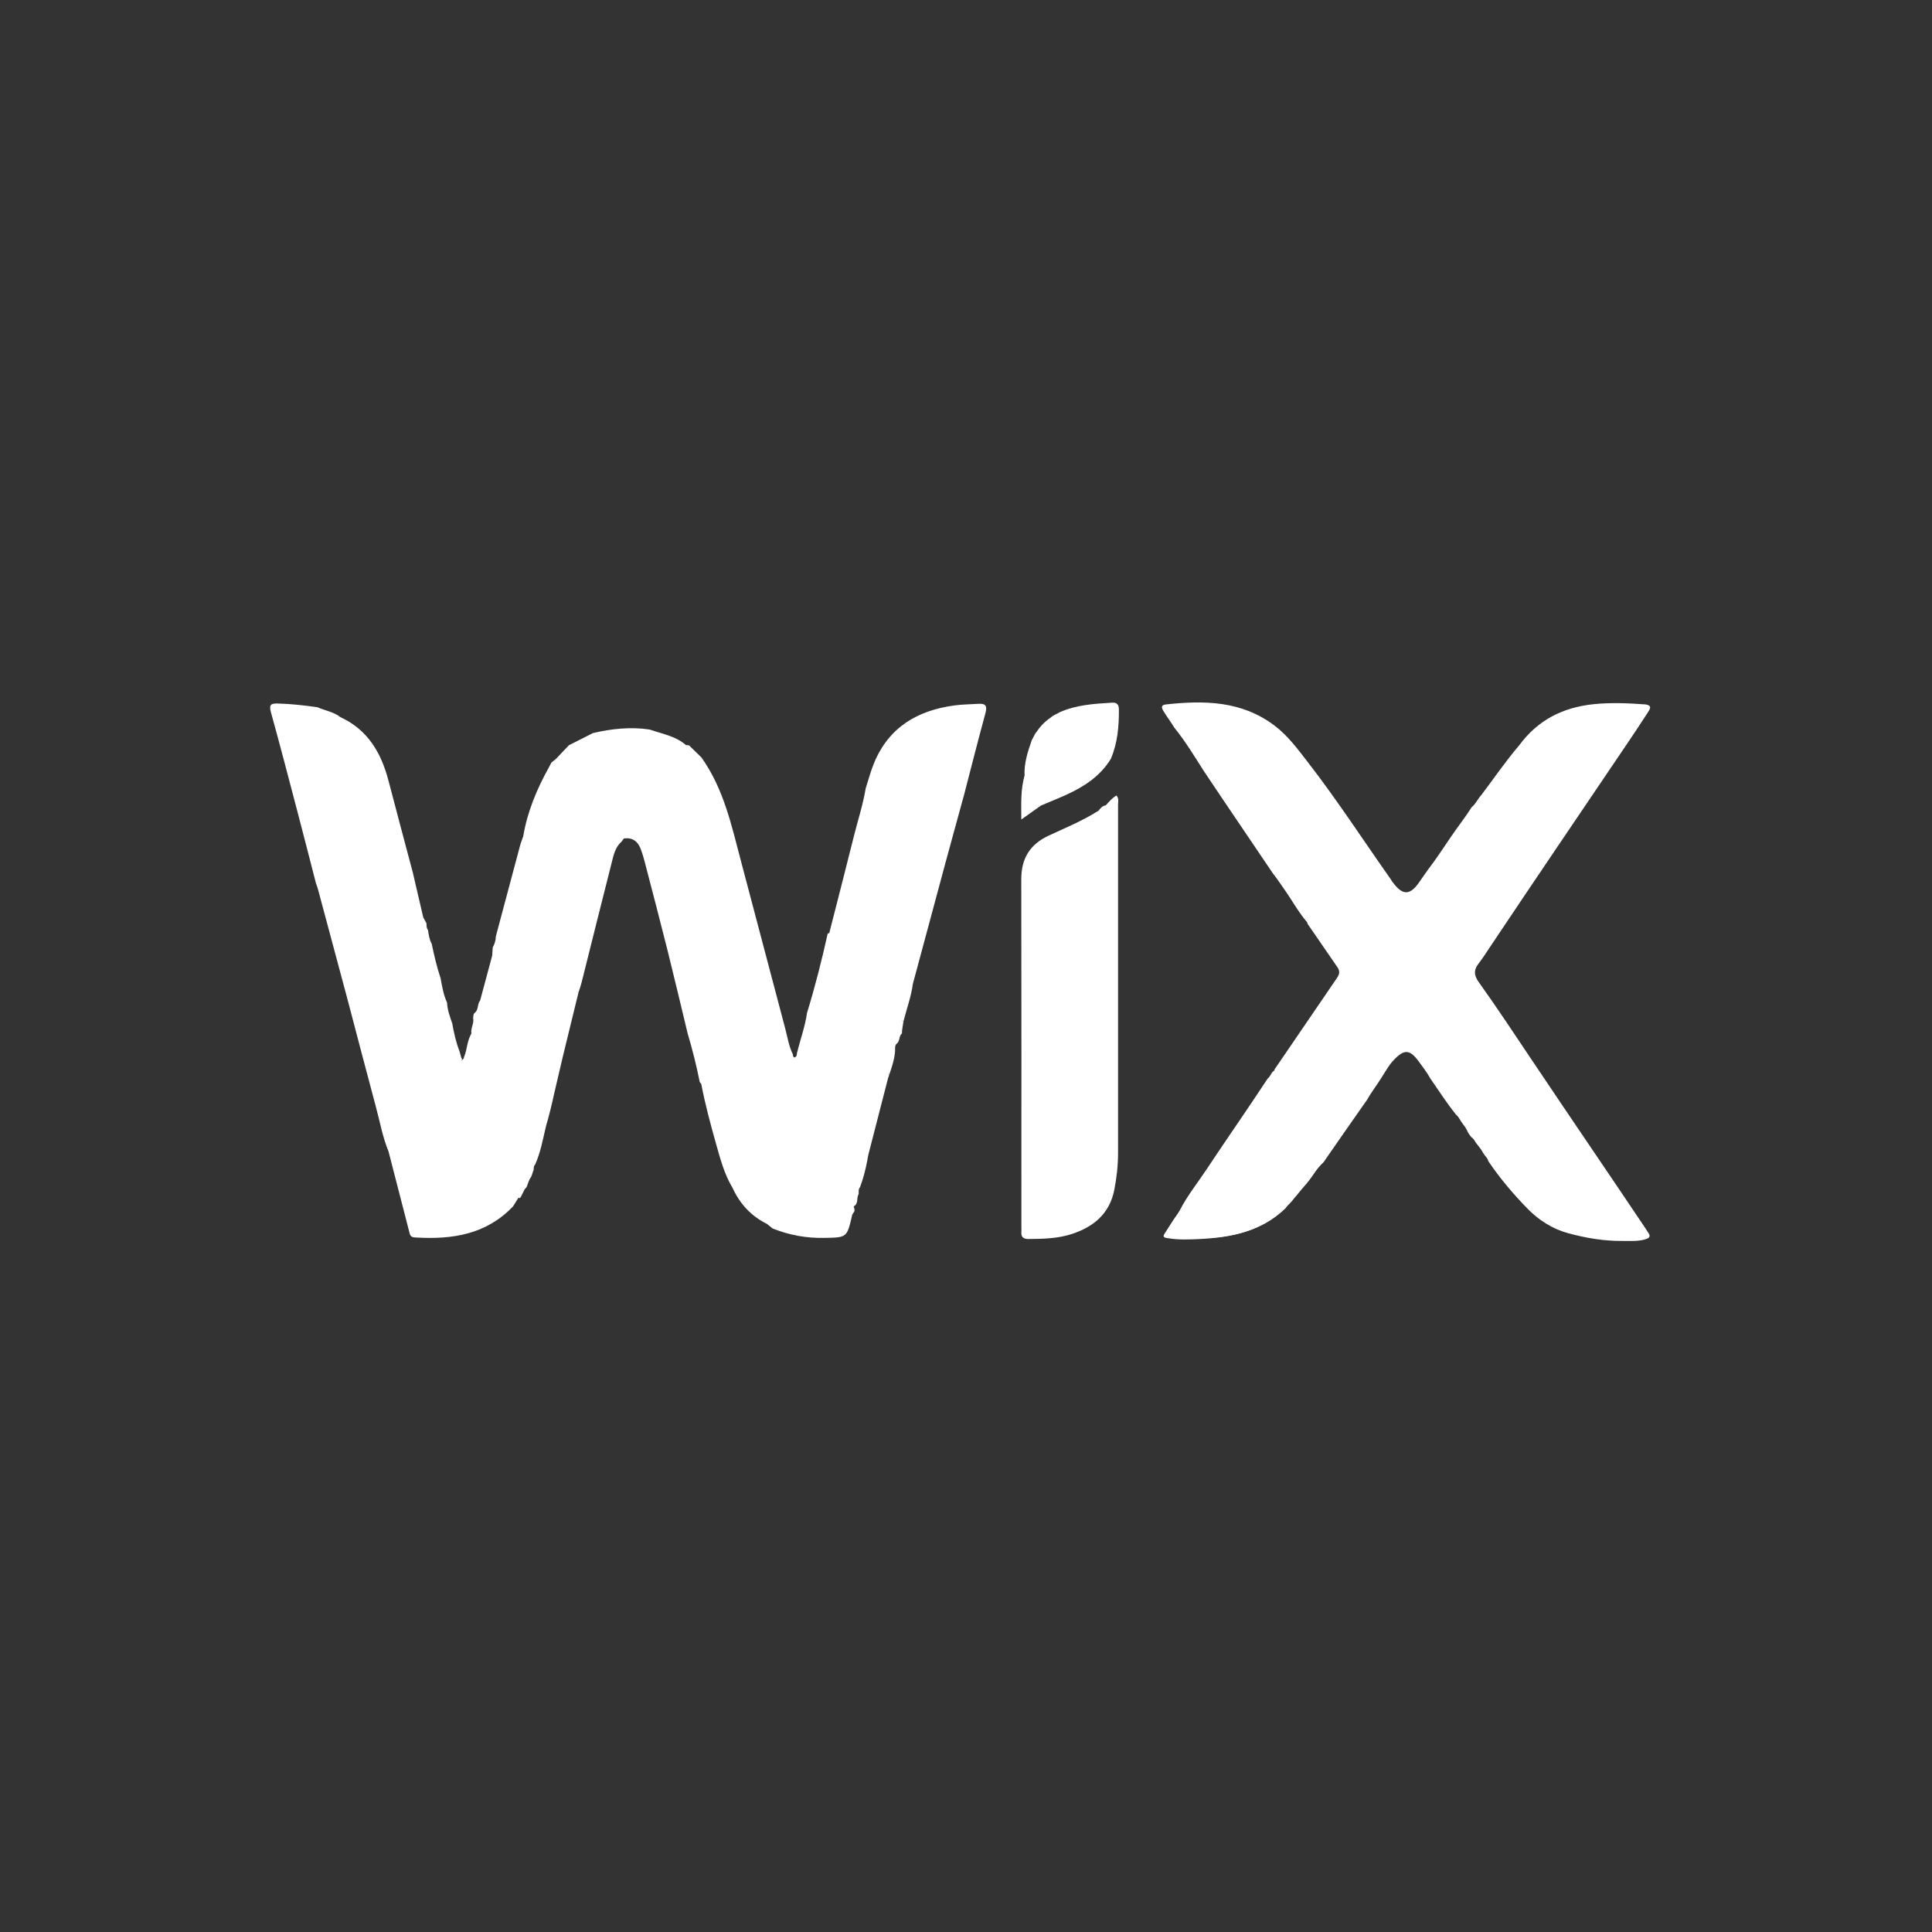<svg width="140" height="140" viewBox="0 0 140 140" fill="none" xmlns="http://www.w3.org/2000/svg">
<rect x="0" y="0" width="140" height="140" fill="#333333" stroke="none"/>
<path d="M101.039 76.77C100.676 77.133 100.433 77.577 100.163 78.004C99.818 78.574 99.401 79.096 99.075 79.678C98.08 81.094 97.09 82.513 96.105 83.936C95.998 84.09 95.91 84.254 95.756 84.367C95.106 85.067 94.59 85.874 93.976 86.604C93.914 86.674 93.852 86.744 93.79 86.817C92.084 88.933 89.771 89.667 87.161 89.719C86.453 89.732 85.742 89.74 85.034 89.713C84.459 89.692 84.356 89.501 84.645 89.015C84.91 88.567 85.229 88.153 85.492 87.705C86.032 86.644 86.783 85.72 87.437 84.731C88.892 82.531 90.409 80.369 91.855 78.165C92.071 78.002 92.114 77.692 92.361 77.556C93.005 76.928 93.43 76.138 93.926 75.406C94.926 73.933 95.921 72.455 96.926 70.985C97.194 70.593 97.184 70.304 96.918 69.923C96.336 69.093 95.774 68.247 95.209 67.404C95.074 67.202 94.979 66.955 94.732 66.848C94.079 66.091 93.611 65.208 93.036 64.4C92.774 64.027 92.521 63.645 92.238 63.289C90.578 60.817 88.891 58.36 87.241 55.882C86.553 54.808 85.895 53.712 85.087 52.716C84.841 52.305 84.548 51.926 84.302 51.516C84.174 51.3 84.1 51.087 84.495 51.045C87.268 50.743 89.967 50.782 92.341 52.567C93.324 53.305 94.036 54.283 94.77 55.229C96.895 57.97 98.784 60.883 100.782 63.718C100.818 63.77 100.841 63.828 100.88 63.879C101.494 64.697 102.051 65.114 102.876 63.877C103.074 63.583 103.286 63.301 103.484 63.01C104.075 62.24 104.606 61.427 105.152 60.624C105.637 59.905 106.183 59.224 106.645 58.489C106.943 58.255 107.078 57.893 107.332 57.625C108.247 56.417 109.101 55.163 110.089 54.006C111.426 52.187 113.235 51.263 115.471 51.029C116.744 50.897 118.001 50.955 119.266 51.047C119.749 51.135 119.559 51.387 119.408 51.627C118.891 52.433 118.356 53.228 117.821 54.021C114.59 58.802 111.345 63.575 108.139 68.374C107.805 68.874 107.482 69.383 107.116 69.863C106.77 70.317 106.828 70.706 107.148 71.156C108.479 73.02 109.743 74.933 111.018 76.836C113.729 80.882 116.478 84.902 119.195 88.947C119.277 89.069 119.347 89.194 119.433 89.315C119.624 89.581 119.541 89.709 119.239 89.801C118.683 89.97 118.122 89.916 117.562 89.923C116.225 89.935 114.913 89.711 113.633 89.362C112.49 89.05 111.503 88.419 110.675 87.569C109.641 86.507 108.685 85.381 107.856 84.151C107.748 83.819 107.528 83.558 107.317 83.287C107.279 83.246 107.244 83.202 107.214 83.155C107.037 82.877 106.876 82.584 106.602 82.383C106.498 82.25 106.393 82.117 106.33 81.957C106.106 81.508 105.841 81.088 105.479 80.735C104.824 79.91 104.252 79.029 103.657 78.165C103.403 77.71 103.091 77.3 102.782 76.882C102.162 76.055 101.764 76.02 101.039 76.77Z" fill="white"/>
<path d="M80.132 58.353C80.364 58.096 80.59 57.826 80.902 57.645C81.1 57.865 81.019 58.104 81.019 58.32C81.021 66.727 81.015 75.134 81.019 83.539C81.019 84.441 80.921 85.329 80.749 86.208C80.414 87.934 79.264 88.895 77.672 89.419C76.647 89.754 75.583 89.775 74.518 89.783C74.137 89.785 73.983 89.624 74.013 89.256C74.023 89.133 74.014 89.006 74.014 88.881C74.014 80.496 74.023 72.109 74.006 63.724C74.002 62.22 74.621 61.192 75.986 60.554C77.211 59.984 78.472 59.472 79.618 58.734C79.818 58.643 79.971 58.492 80.132 58.353Z" fill="white"/>
<path d="M74.244 56.221C74.194 55.314 74.477 54.471 74.768 53.632C74.896 53.422 74.971 53.178 75.145 52.994L75.142 52.996C75.41 52.596 75.744 52.263 76.144 51.995L76.142 51.996C76.322 51.821 76.565 51.753 76.771 51.621L76.767 51.622C77.983 51.072 79.286 50.998 80.587 50.918C80.925 50.896 81.078 51.053 81.079 51.398C81.09 52.626 80.983 53.833 80.502 54.98C79.732 56.245 78.556 57.009 77.246 57.602C76.641 57.876 76.022 58.123 75.41 58.383C75.35 58.432 75.292 58.43 75.237 58.372C75.279 57.953 75.648 57.884 75.938 57.756C76.951 57.311 77.957 56.859 78.863 56.209C79.799 55.537 80.348 54.648 80.465 53.502C80.517 53.003 80.661 52.521 80.703 52.021C80.737 51.603 80.583 51.41 80.14 51.404C79.211 51.391 78.303 51.559 77.438 51.842C75.945 52.333 75.087 53.433 74.772 54.963C74.65 55.556 74.544 56.149 74.533 56.759C74.529 56.934 74.606 57.287 74.19 57.167C74.214 56.853 74.134 56.532 74.244 56.221Z" fill="white"/>
<path d="M41.926 71.89C41.55 73.421 41.176 74.951 40.805 76.481C40.592 77.367 40.388 78.255 40.181 79.143C39.997 79.986 39.797 80.826 39.551 81.654L39.554 81.653C39.334 82.578 39.17 83.52 38.774 84.396C38.661 84.499 38.682 84.639 38.672 84.77C38.572 84.975 38.565 85.22 38.403 85.4C38.367 85.482 38.332 85.566 38.297 85.647C38.219 85.822 38.209 86.031 38.034 86.153C37.953 86.315 37.871 86.478 37.788 86.64C37.726 86.767 37.67 86.912 37.504 86.739C37.42 86.469 37.561 86.249 37.674 86.032C38.253 84.938 38.62 83.769 38.917 82.574C39.745 79.263 40.611 75.961 41.416 72.644C41.48 72.381 41.541 72.116 41.739 71.91C41.797 71.861 41.858 71.854 41.926 71.89Z" fill="white"/>
<path d="M94.772 66.768C95.697 67.834 96.438 69.023 97.174 70.219C97.288 70.406 97.28 70.614 97.149 70.805C95.617 73.055 94.087 75.304 92.552 77.552C92.522 77.596 92.445 77.612 92.392 77.639C92.338 77.552 92.338 77.473 92.422 77.401C93.914 75.215 95.403 73.027 96.897 70.845C97.071 70.589 97.1 70.358 96.921 70.097C96.21 69.07 95.502 68.037 94.795 67.007C94.721 66.934 94.718 66.853 94.772 66.768Z" fill="white"/>
<path d="M64.371 78.054C63.892 79.919 63.411 81.785 62.931 83.649C62.89 83.809 62.869 83.974 62.839 84.136C62.715 84.778 62.553 85.412 62.321 86.027C62.185 86.174 62.236 86.361 62.221 86.531C62.042 86.809 62.238 87.251 61.834 87.431C61.785 87.381 61.75 87.323 61.728 87.257C61.647 86.742 61.863 86.27 61.994 85.797C62.659 83.373 63.255 80.928 63.935 78.508C64.005 78.259 64.008 77.954 64.348 77.877C64.415 77.928 64.423 77.986 64.371 78.054Z" fill="white"/>
<path d="M61.753 88.037C61.372 89.703 61.372 89.673 59.703 89.703C58.411 89.727 57.18 89.496 55.986 89.019C55.847 88.907 55.706 88.796 55.567 88.683C55.809 88.477 56.047 88.609 56.267 88.711C57.632 89.342 59.08 89.404 60.547 89.354C60.89 89.343 61.084 89.192 61.17 88.862C61.258 88.52 61.356 88.18 61.445 87.837C61.506 87.608 61.521 87.326 61.851 87.285C61.856 87.338 61.863 87.392 61.867 87.446C61.925 87.605 61.974 87.765 61.822 87.905C61.799 87.949 61.778 87.993 61.753 88.037Z" fill="white"/>
<path d="M74.243 56.223C74.248 56.562 74.252 56.902 74.254 57.246C74.603 57.675 74.291 58.15 74.34 58.613C74.684 58.651 74.892 58.219 75.252 58.365C75.304 58.373 75.356 58.379 75.41 58.388C74.977 58.694 74.548 59.002 74.008 59.385C74.004 58.237 73.95 57.221 74.243 56.223Z" fill="white"/>
<path d="M34.162 74.89C34.09 74.502 34.373 74.156 34.285 73.767C34.307 73.632 34.285 73.481 34.415 73.383C34.693 73.156 34.572 72.759 34.789 72.506C34.953 72.641 34.972 72.829 34.934 73.009C34.809 73.588 34.66 74.163 34.435 74.713C34.392 74.826 34.322 74.934 34.162 74.89Z" fill="white"/>
<path d="M65.356 74.891C65.115 75.078 65.233 75.451 64.975 75.631C64.739 75.034 64.978 74.527 65.276 74.03C65.338 73.988 65.4 73.985 65.466 74.022C65.434 74.231 65.403 74.443 65.37 74.653C65.364 74.73 65.36 74.812 65.356 74.891Z" fill="white"/>
<path d="M80.133 58.353C80.041 58.585 79.892 58.745 79.619 58.732C79.748 58.545 79.899 58.394 80.133 58.353Z" fill="white"/>
<path d="M93.797 86.666C93.741 87.07 93.314 87.205 93.165 87.543C91.423 89.242 89.222 89.673 86.912 89.786C86.165 89.823 85.412 89.85 84.668 89.732C84.489 89.704 84.17 89.696 84.408 89.365C84.819 88.79 85.13 88.147 85.641 87.646C85.478 88.217 85.065 88.643 84.757 89.128C84.562 89.436 84.57 89.557 84.977 89.552C86.514 89.535 88.068 89.669 89.572 89.277C90.762 88.966 91.906 88.516 92.8 87.605C93.116 87.278 93.464 86.978 93.797 86.666Z" fill="white"/>
<path d="M95.694 84.299C95.192 85.119 94.663 85.916 93.916 86.543C94.443 85.741 94.957 84.933 95.694 84.299Z" fill="white"/>
<path d="M106.425 81.934C106.048 81.567 105.768 81.138 105.552 80.662C105.995 80.981 106.268 81.416 106.425 81.934Z" fill="white"/>
<path d="M107.306 83.172C106.994 82.953 106.828 82.626 106.663 82.299C107.044 82.468 107.2 82.799 107.306 83.172Z" fill="white"/>
<path d="M107.922 84.067C107.645 83.817 107.418 83.532 107.302 83.17C107.653 83.37 107.854 83.671 107.922 84.067Z" fill="white"/>
<path d="M37.56 86.806C37.432 87.01 37.306 87.215 37.178 87.418C35.256 89.442 32.805 89.826 30.182 89.677C29.967 89.665 29.76 89.668 29.691 89.4C29.178 87.41 28.664 85.419 28.151 83.426C27.201 79.739 26.209 76.062 25.221 72.385C24.878 70.873 24.448 69.381 24.048 67.88C23.264 64.942 22.502 61.999 21.709 59.063C21.058 56.647 20.444 54.22 19.776 51.805C19.587 51.13 19.644 51.061 20.322 51.097C21.274 51.147 22.229 51.149 23.162 51.409C23.685 51.558 24.155 51.826 24.672 51.969C26.652 52.882 27.624 54.554 28.151 56.568C28.733 58.797 29.328 61.023 29.919 63.249C30.171 64.33 30.421 65.411 30.674 66.492C31.221 68.569 31.74 70.654 32.29 72.733C32.574 73.811 32.863 74.889 33.108 75.981C33.167 76.245 33.233 76.507 33.392 76.733C33.413 76.788 33.42 76.843 33.401 76.901C33.489 76.825 33.566 76.737 33.647 76.65C33.948 76.1 33.971 75.469 34.164 74.889H34.162C34.473 74.122 34.755 73.346 34.791 72.505C35.082 71.423 35.371 70.339 35.663 69.257C36.393 66.438 37.167 63.63 37.874 60.807C38.22 59.714 38.458 58.591 38.931 57.531C39.327 56.643 39.737 55.769 40.302 54.976C40.61 54.653 40.917 54.33 41.225 54.004C41.805 53.711 42.388 53.415 42.967 53.122C44.321 52.805 45.685 52.658 47.071 52.864C47.975 53.178 48.944 53.332 49.702 53.985C51.125 55.068 51.866 56.604 52.405 58.235C53.316 60.996 53.931 63.842 54.69 66.646C55.5 69.631 56.231 72.635 57.096 75.604C57.194 75.941 57.19 76.311 57.439 76.593C57.556 76.674 57.638 76.61 57.715 76.522C57.73 76.445 57.744 76.37 57.759 76.293C58.297 75.2 58.436 73.991 58.761 72.835C59.188 71.324 59.555 69.796 59.954 68.278C60.011 68.058 59.98 67.823 60.09 67.619C60.678 65.305 61.279 62.995 61.854 60.678C62.147 59.49 62.534 58.328 62.734 57.118C62.932 56.505 63.094 55.877 63.34 55.284C64.416 52.688 66.497 51.472 69.177 51.116C69.753 51.039 70.339 51.039 70.919 51.001C71.461 50.968 71.54 51.196 71.405 51.691C70.87 53.655 70.371 55.63 69.859 57.601C69.4 59.28 68.935 60.955 68.482 62.633C67.703 65.516 66.928 68.399 66.153 71.284C65.835 72.18 65.689 73.129 65.359 74.023C65.18 74.547 65.03 75.077 64.974 75.633C64.817 75.78 64.876 75.972 64.861 76.151C64.678 76.73 64.557 77.325 64.349 77.895C63.992 78.666 63.859 79.508 63.63 80.319C63.135 82.069 62.688 83.835 62.232 85.596C62.086 86.156 61.975 86.725 61.847 87.287C61.539 87.796 61.522 88.394 61.362 88.948C61.242 89.364 61.1 89.567 60.611 89.565C59.274 89.56 57.949 89.565 56.666 89.094C56.3 88.958 55.985 88.68 55.569 88.685C54.416 88.114 53.604 87.223 53.075 86.061C52.078 83.718 51.536 81.242 50.925 78.784C50.892 78.645 50.888 78.496 50.785 78.38C50.566 77.158 50.206 75.968 49.919 74.764C49.539 73.177 49.146 71.593 48.747 70.01C48.371 68.512 47.998 67.014 47.611 65.518C47.327 64.42 47.065 63.314 46.756 62.222C46.656 61.862 46.54 61.511 46.342 61.188C46.067 60.739 45.708 60.561 45.2 60.762L45.205 60.761C44.67 61.008 44.525 61.532 44.382 62.02C43.909 63.645 43.536 65.297 43.119 66.937C42.828 68.073 42.56 69.216 42.252 70.35C42.113 70.866 42.059 71.407 41.813 71.893C40.897 75.505 39.979 79.12 39.066 82.733C38.767 83.904 38.406 85.049 37.835 86.119C37.717 86.333 37.556 86.538 37.56 86.806Z" fill="white"/>
<path d="M24.674 51.971C23.874 51.852 23.159 51.453 22.356 51.306C21.571 51.16 20.782 51.336 19.999 51.156C19.69 51.087 19.756 51.438 19.801 51.618C20.053 52.622 20.324 53.621 20.595 54.621C21.066 56.359 21.549 58.094 22.016 59.834C22.397 61.255 22.752 62.68 23.131 64.102C23.835 66.743 24.549 69.379 25.256 72.019C25.289 72.137 25.275 72.268 25.282 72.392C25.245 72.452 25.209 72.452 25.175 72.392C24.462 69.732 23.75 67.073 23.035 64.415C22.998 64.278 22.943 64.142 22.895 64.005C22.44 62.237 21.989 60.468 21.524 58.702C20.901 56.33 20.283 53.96 19.628 51.596C19.474 51.04 19.662 50.965 20.145 50.98C21.102 51.006 22.051 51.113 22.997 51.248C23.552 51.496 24.182 51.578 24.674 51.971Z" fill="white"/>
<path d="M25.175 72.393C25.212 72.393 25.245 72.393 25.282 72.393C25.678 73.848 26.077 75.303 26.466 76.76C27.009 78.798 27.544 80.84 28.091 82.876C28.142 83.062 28.175 83.239 28.152 83.426C27.728 82.41 27.54 81.325 27.255 80.268C26.551 77.644 25.866 75.017 25.175 72.393Z" fill="white"/>
<path d="M57.486 76.887C56.947 76.089 56.891 75.131 56.628 74.247C56.106 72.503 55.678 70.731 55.222 68.968C54.669 66.842 54.171 64.703 53.568 62.591C53.022 60.682 52.644 58.727 51.802 56.905C51.286 55.786 50.547 54.855 49.705 53.982C49.782 53.993 49.859 54.005 49.936 54.016C50.232 54.305 50.526 54.592 50.822 54.881C52.442 57.146 53.009 59.809 53.701 62.427C54.764 66.456 55.828 70.481 56.894 74.507C57.063 75.146 57.161 75.81 57.46 76.414C57.455 76.45 57.456 76.485 57.467 76.52C57.57 76.639 57.576 76.762 57.486 76.887Z" fill="white"/>
<path d="M75.252 58.364C74.9 58.515 74.625 58.822 74.182 58.922C74.066 58.342 74.353 57.796 74.256 57.243C74.472 56.446 74.439 55.615 74.612 54.807C74.952 53.221 76.309 51.677 78.244 51.466C78.982 51.384 79.705 51.17 80.463 51.226C80.735 51.245 80.921 51.303 80.889 51.614C80.744 52.964 80.754 54.356 79.879 55.517C79.323 56.256 78.52 56.666 77.752 57.118C76.945 57.591 76.008 57.796 75.252 58.364Z" fill="white"/>
<path d="M41.814 71.89C42.184 70.389 42.553 68.886 42.923 67.383C43.309 65.819 43.683 64.251 44.087 62.69C44.215 62.192 44.403 61.704 44.605 61.227C44.707 60.982 44.887 60.761 45.209 60.758C45.154 60.831 45.102 60.905 45.048 60.978C44.578 61.389 44.461 61.971 44.321 62.529C43.588 65.408 42.873 68.293 42.15 71.174C42.09 71.416 42.003 71.651 41.93 71.89C41.89 71.89 41.85 71.89 41.814 71.89Z" fill="white"/>
<path d="M65.36 74.02C65.548 73.085 65.738 72.151 66.154 71.281C66.026 72.219 65.7 73.107 65.467 74.018C65.43 74.018 65.396 74.02 65.36 74.02Z" fill="white"/>
<path d="M45.2 60.761C45.689 60.449 46.051 60.638 46.355 61.057C46.752 61.611 46.883 62.273 47.048 62.911C47.719 65.515 48.351 68.128 49.004 70.736C49.601 73.124 50.206 75.51 50.804 77.897C50.843 78.055 50.828 78.23 50.839 78.395C50.894 78.455 50.888 78.51 50.819 78.557C50.781 78.505 50.742 78.455 50.704 78.404C50.469 77.222 50.177 76.053 49.831 74.895C49.348 72.896 48.878 70.894 48.38 68.9C47.836 66.724 47.265 64.555 46.701 62.386C46.633 62.124 46.551 61.866 46.462 61.611C46.257 61.013 45.879 60.661 45.2 60.761Z" fill="white"/>
<path d="M37.939 60.759C37.355 63.026 36.777 65.292 36.179 67.554C36.028 68.126 35.974 68.731 35.665 69.255C35.677 69.054 35.69 68.853 35.705 68.653C35.837 68.412 35.927 68.159 35.923 67.881C36.509 65.684 37.093 63.486 37.682 61.29C37.746 61.053 37.84 60.823 37.92 60.592C37.988 60.642 37.994 60.697 37.939 60.759Z" fill="white"/>
<path d="M37.939 60.759C37.932 60.704 37.924 60.65 37.917 60.594C38.214 58.808 38.906 57.167 39.782 55.594C39.841 55.487 39.893 55.374 39.951 55.266C40.068 55.168 40.186 55.072 40.303 54.977C39.745 56.063 39.098 57.108 38.724 58.281C38.462 59.106 38.199 59.933 37.939 60.759Z" fill="white"/>
<path d="M50.818 78.557C50.825 78.503 50.831 78.45 50.837 78.394C51.222 79.185 51.329 80.059 51.539 80.896C51.941 82.505 52.382 84.095 53.001 85.636C53.052 85.766 53.051 85.916 53.074 86.059C52.477 85.066 52.19 83.954 51.879 82.857C51.479 81.435 51.094 80.009 50.818 78.557Z" fill="white"/>
<path d="M60.091 67.619C60.095 68.527 59.733 69.361 59.533 70.225C59.09 72.122 58.577 74.002 58.067 75.883C58.028 76.022 58.12 76.357 57.76 76.293C57.987 75.329 58.34 74.394 58.478 73.407C59.06 71.508 59.55 69.584 59.979 67.647C60.016 67.634 60.052 67.623 60.091 67.619Z" fill="white"/>
<path d="M64.351 77.892C64.436 77.287 64.565 76.694 64.862 76.15C64.815 76.815 64.594 77.437 64.371 78.055C64.366 77.999 64.356 77.946 64.351 77.892Z" fill="white"/>
<path d="M33.42 76.9C32.882 76.125 32.842 75.183 32.602 74.317C31.932 71.906 31.357 69.47 30.739 67.044C30.692 66.86 30.655 66.683 30.677 66.494C30.754 66.632 30.831 66.769 30.905 66.908C30.913 67.079 30.894 67.256 31.019 67.4C31.062 67.744 31.119 68.086 31.286 68.4C31.462 69.239 31.654 70.075 31.928 70.89C32.034 71.494 32.142 72.097 32.397 72.662C32.42 73.189 32.606 73.673 32.771 74.163C32.892 74.841 33.039 75.514 33.292 76.159C33.336 76.323 33.381 76.485 33.427 76.647C33.498 76.733 33.497 76.816 33.42 76.9Z" fill="white"/>
<path d="M34.165 74.891C34.102 75.546 33.989 76.188 33.67 76.776C33.589 76.697 33.607 76.611 33.654 76.523C33.857 75.991 33.854 75.392 34.165 74.891Z" fill="white"/>
</svg>
